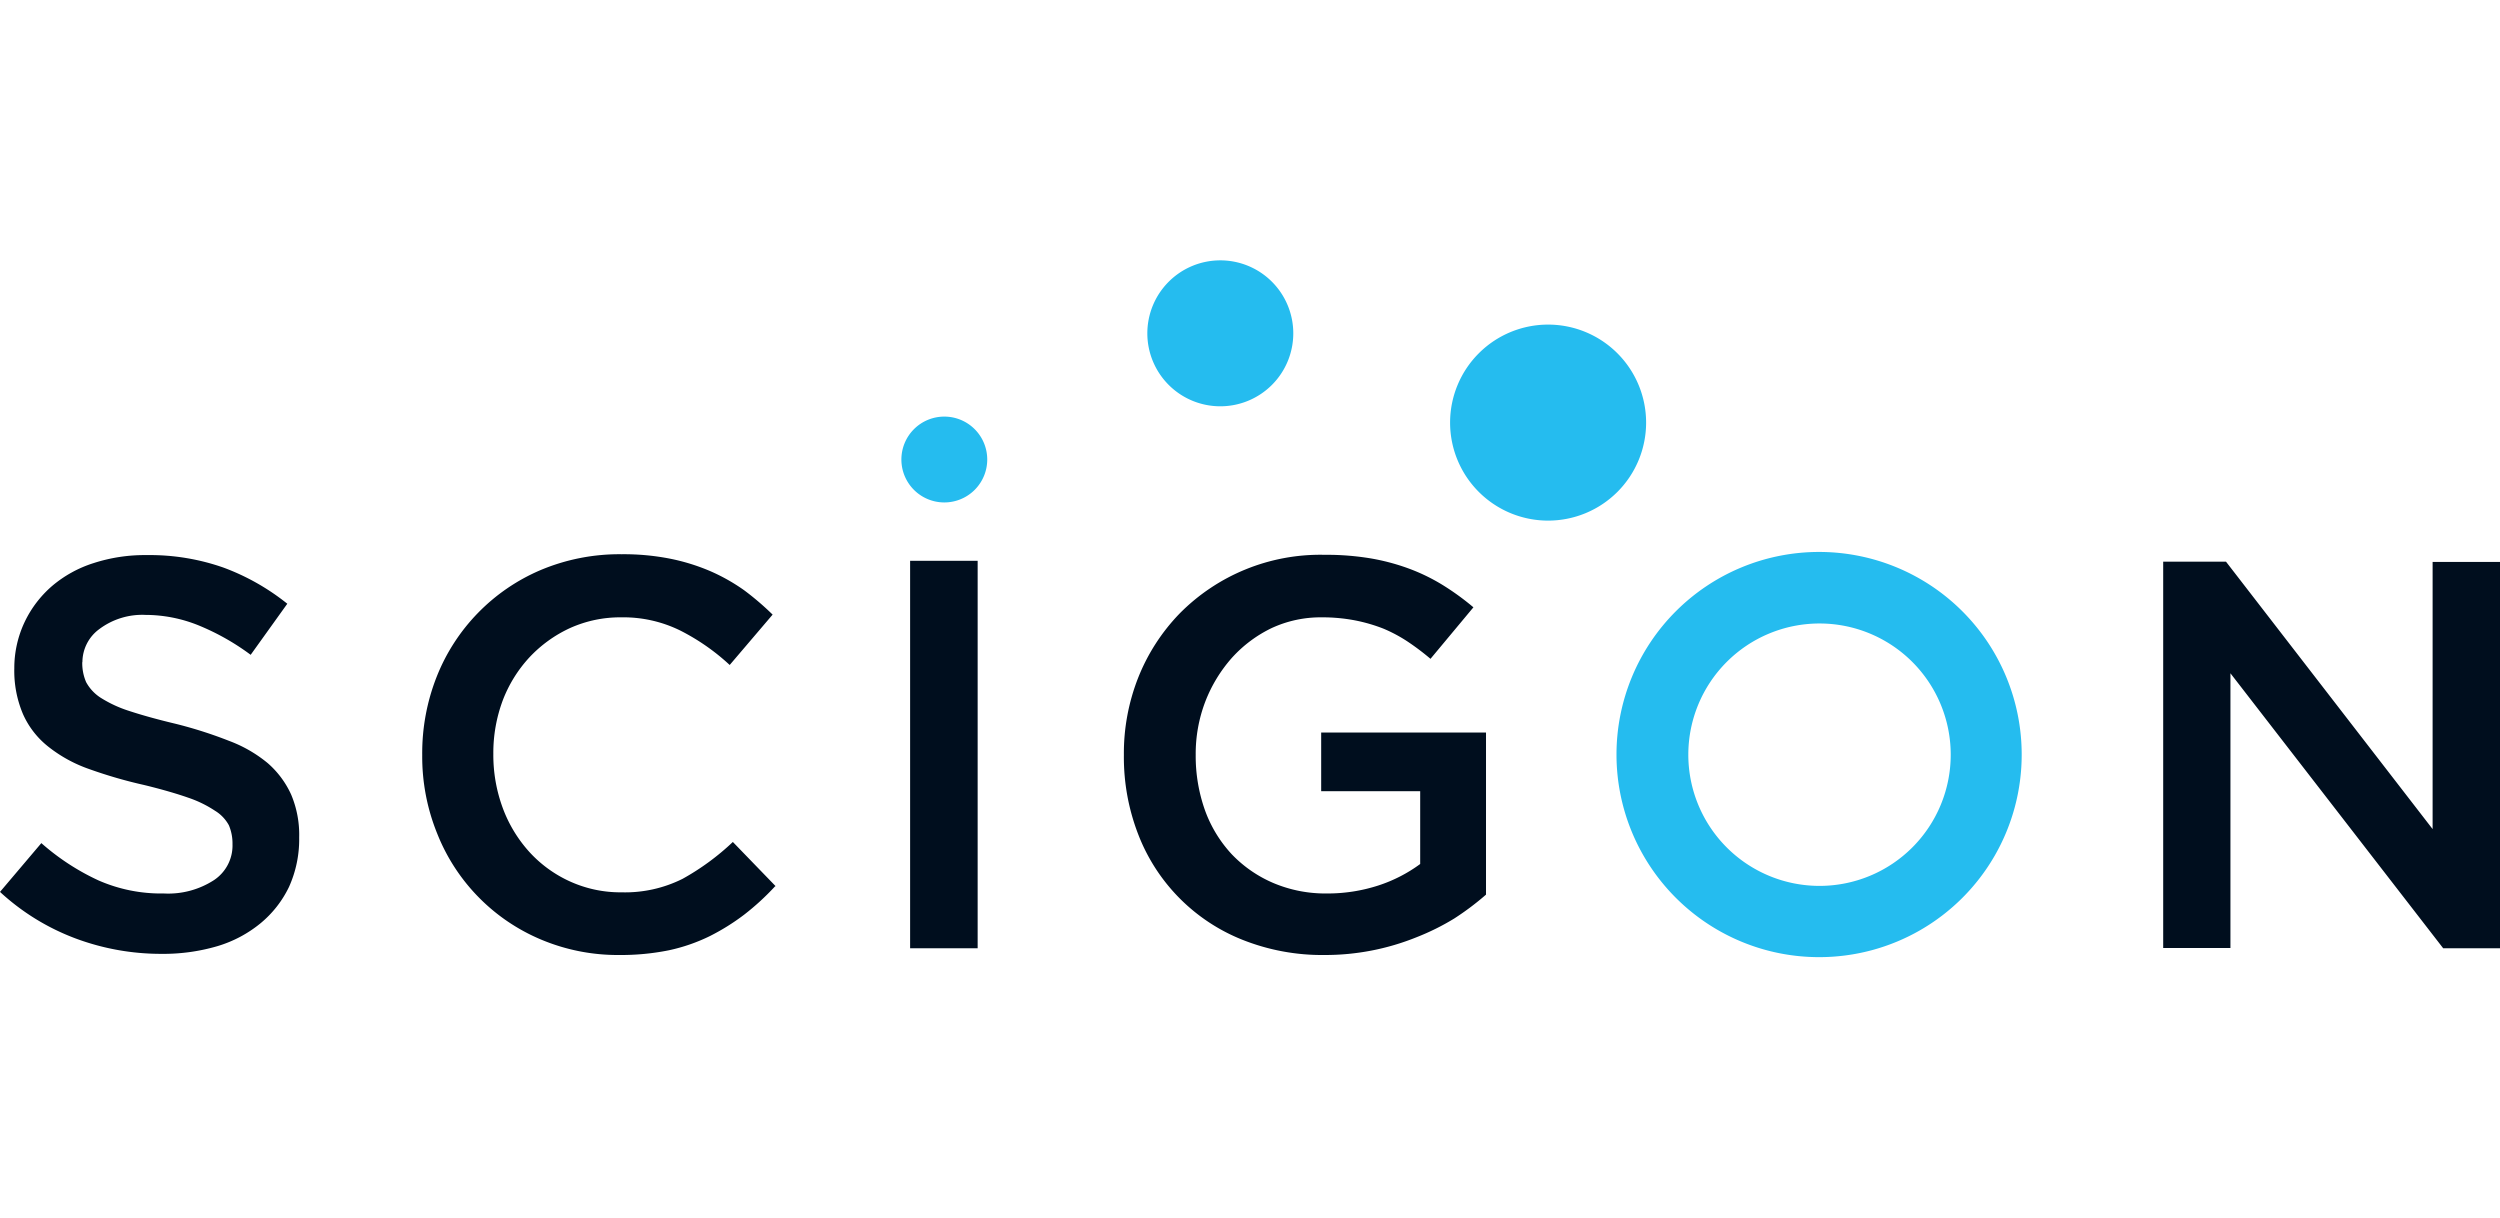 <svg xmlns="http://www.w3.org/2000/svg" viewBox="0 0 174.73 48.7" width="100"><defs><style>.cls-1{fill:#000e1e;}.cls-1,.cls-2{fill-rule:evenodd;}.cls-2{fill:#25bcef;}</style></defs><g id="Layer_2" data-name="Layer 2"><g id="Layer_1-2" data-name="Layer 1"><path class="cls-1" d="M5.76,28.08a2.87,2.87,0,0,1,1.17-2.3,5,5,0,0,1,3.24-1,9.92,9.92,0,0,1,3.68.72,16.66,16.66,0,0,1,3.67,2.07L20.08,24a16,16,0,0,0-4.47-2.53,15.53,15.53,0,0,0-5.36-.87,11.59,11.59,0,0,0-3.71.56,8.39,8.39,0,0,0-2.9,1.6,7.68,7.68,0,0,0-1.91,2.5A7.53,7.53,0,0,0,1,28.51a7.72,7.72,0,0,0,.61,3.21A6,6,0,0,0,3.39,34a9.76,9.76,0,0,0,2.83,1.55,32.38,32.38,0,0,0,3.86,1.12c1.27.31,2.29.61,3.09.89a8.05,8.05,0,0,1,1.86.91A2.68,2.68,0,0,1,16,39.49a3.27,3.27,0,0,1,.25,1.32,2.9,2.9,0,0,1-1.3,2.51,5.88,5.88,0,0,1-3.5.93,10.89,10.89,0,0,1-4.56-.91,16.43,16.43,0,0,1-4-2.61L0,44.14A16.12,16.12,0,0,0,5.3,47.4a17.08,17.08,0,0,0,6,1.07,13.37,13.37,0,0,0,3.9-.54,8.63,8.63,0,0,0,3-1.59,7.51,7.51,0,0,0,2-2.55,8.09,8.09,0,0,0,.71-3.45,7.22,7.22,0,0,0-.56-3,6.44,6.44,0,0,0-1.65-2.21A9.38,9.38,0,0,0,16,33.58a30.06,30.06,0,0,0-3.77-1.2c-1.3-.31-2.36-.61-3.21-.89a8.57,8.57,0,0,1-2-.93,3,3,0,0,1-1-1.08,3.33,3.33,0,0,1-.27-1.4Zm164.26-7V39.75L155.58,21.06h-4.39v27h4.7V28.86l14.87,19.22h4v-27ZM54.22,43.75l-3-3.1a17.25,17.25,0,0,1-3.52,2.58,9,9,0,0,1-4.26.94,8.54,8.54,0,0,1-3.58-.75A8.7,8.7,0,0,1,37,41.35a9.46,9.46,0,0,1-1.86-3.07,10.69,10.69,0,0,1-.66-3.78,10.49,10.49,0,0,1,.66-3.75,9.32,9.32,0,0,1,1.86-3,9.1,9.1,0,0,1,2.84-2.05,8.54,8.54,0,0,1,3.58-.75,9,9,0,0,1,4.14.93A15.14,15.14,0,0,1,51,28.28L54,24.76A19.55,19.55,0,0,0,52,23.05a13.2,13.2,0,0,0-2.36-1.33,14.23,14.23,0,0,0-2.81-.87,16.76,16.76,0,0,0-3.38-.31,14.2,14.2,0,0,0-5.65,1.1,13.48,13.48,0,0,0-7.29,7.49,14.56,14.56,0,0,0-1,5.45,14.28,14.28,0,0,0,1.05,5.49,13.37,13.37,0,0,0,7.23,7.39,13.81,13.81,0,0,0,5.5,1.09,16.87,16.87,0,0,0,3.46-.33,12.35,12.35,0,0,0,2.88-1A15.45,15.45,0,0,0,52,45.74a17.52,17.52,0,0,0,2.18-2ZM63.61,21V48.08h4.72V21Zm40.25,23.33V33H92.34V37.1h6.92v5.09a10.3,10.3,0,0,1-2.92,1.5,11.49,11.49,0,0,1-3.62.56A9.32,9.32,0,0,1,89,43.52a8.8,8.8,0,0,1-2.9-2,9,9,0,0,1-1.88-3.08,11.32,11.32,0,0,1-.65-3.88,10.23,10.23,0,0,1,.67-3.72,10.08,10.08,0,0,1,1.86-3.06,9,9,0,0,1,2.78-2.08,8.14,8.14,0,0,1,3.47-.75,12.12,12.12,0,0,1,2.34.21,11.46,11.46,0,0,1,2,.58,10.3,10.3,0,0,1,1.7.91,17.44,17.44,0,0,1,1.59,1.2l3-3.6a18,18,0,0,0-2.15-1.56,13.34,13.34,0,0,0-2.34-1.14,15.1,15.1,0,0,0-2.69-.72,18.75,18.75,0,0,0-3.23-.25A13.81,13.81,0,0,0,82.43,24.7a13.69,13.69,0,0,0-2.88,4.47,14.42,14.42,0,0,0-1,5.41,14.93,14.93,0,0,0,1,5.53,12.92,12.92,0,0,0,7.27,7.37,15.05,15.05,0,0,0,5.77,1.07A17,17,0,0,0,99,47.31,16.71,16.71,0,0,0,101.64,46,19.24,19.24,0,0,0,103.86,44.33Z"/><path class="cls-2" d="M141.3,34.54A14.16,14.16,0,1,0,127.14,48.7,14.15,14.15,0,0,0,141.3,34.54ZM66,10.92a3,3,0,1,0,3,3,3,3,0,0,0-3-3ZM108.2,4.49a6.85,6.85,0,1,0,6.85,6.85,6.85,6.85,0,0,0-6.85-6.85ZM85.29,0a5.1,5.1,0,1,0,5.1,5.1A5.1,5.1,0,0,0,85.29,0Zm41.85,25.38A9.17,9.17,0,1,1,118,34.54,9.17,9.17,0,0,1,127.14,25.38Z"/></g></g></svg>
